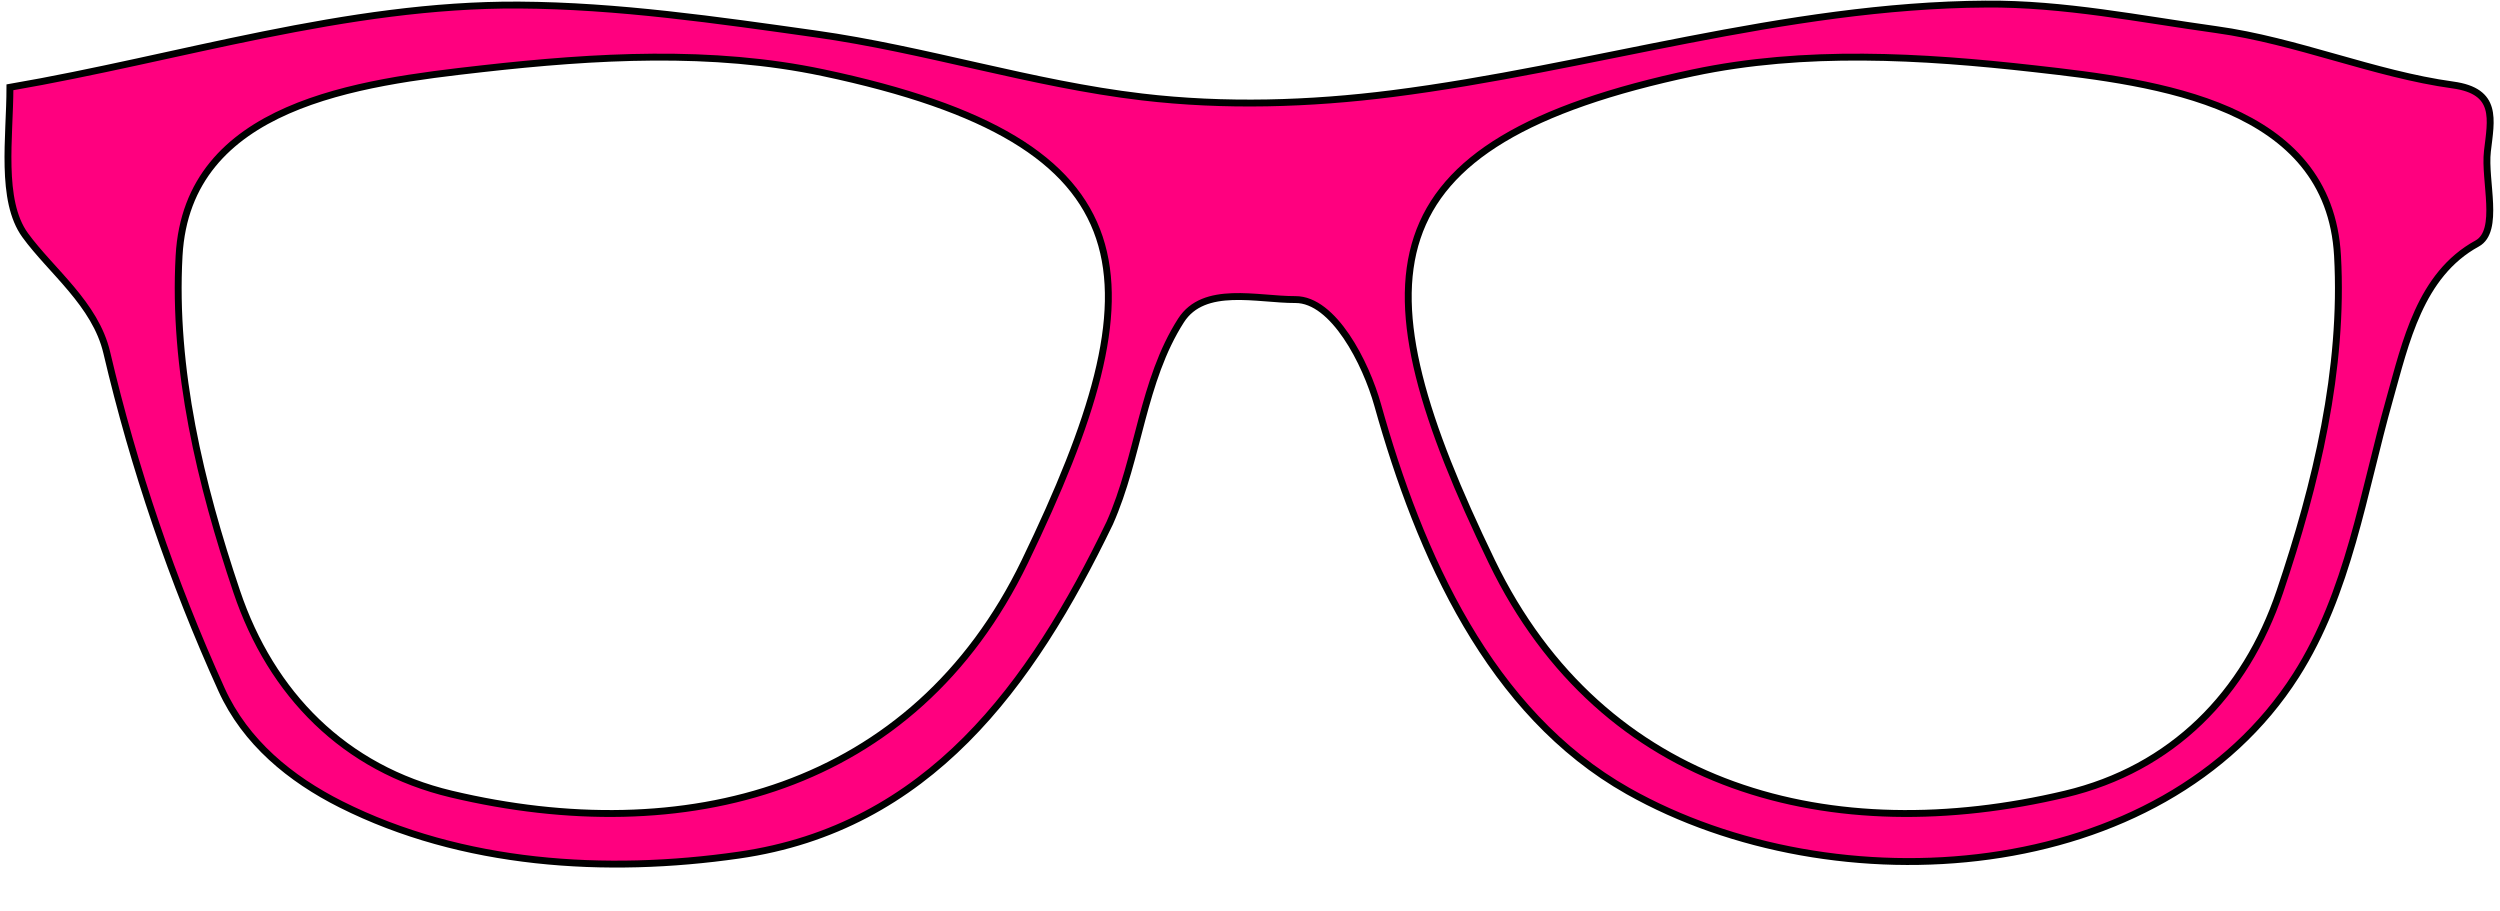 <?xml version="1.0" encoding="UTF-8"?><svg xmlns="http://www.w3.org/2000/svg" xmlns:xlink="http://www.w3.org/1999/xlink" height="132.3" preserveAspectRatio="xMidYMid meet" version="1.0" viewBox="129.9 154.9 362.9 132.3" width="362.9" zoomAndPan="magnify"><g id="change1_1"><path d="m418.18 155.49c-29.26 0.196-57.457 9.342-86.177 12.999-11.987 1.526-24.341 1.901-36.348 0.481-15.964-1.887-31.42-6.901-47.373-9.147-14.257-2.008-28.693-4.104-43.04-4.189-25.072-0.148-49.321 7.702-73.9 11.94 0 7.19-1.46 16.419 2.215 21.472 3.79 5.212 10.185 9.979 11.843 17.043 3.933 16.751 9.518 33.172 16.658 48.914 3.47 7.65 10.019 12.984 17.332 16.658 17.61 8.847 38.453 10.148 57.772 7.366 27.512-3.962 42.437-24.605 53.824-48.192 4.262-9.588 4.738-20.653 10.351-29.416 3.334-5.205 11.076-3.014 16.609-3.033 5.533-0.019 10.223 9.184 11.94 15.31 6.077 21.679 16.21 44.68 36.348 56.039 30.073 16.963 77.45 13.79 96.961-16.802 7.636-11.973 9.745-26.5 13.576-40.056 2.332-8.252 4.416-18.091 12.71-22.628 3.347-1.831 0.998-9.137 1.492-13.384 0.538-4.628 1.576-8.72-5.007-9.629-11.483-1.586-22.622-6.408-34.374-8.04-11.137-1.547-22.049-3.783-33.412-3.707zm-193.44 7.703c8.306-0.053 16.576 0.555 24.65 2.263 48.1 10.174 49.073 29.992 29.271 70.964-16.136 33.386-49.56 41.751-83.24 33.749-15.526-3.689-26.142-14.526-31.149-29.368-5.284-15.664-9.282-32.306-8.377-48.77 1.212-22.046 26.148-25.145 44.003-27.153 8.193-0.922 16.536-1.632 24.842-1.685zm175.63 0c8.306 0.053 16.649 0.763 24.842 1.685 17.855 2.008 42.792 5.107 44.003 27.153 0.905 16.463-3.092 33.106-8.377 48.77-5.007 14.841-15.624 25.679-31.149 29.368-33.68 8.002-67.105-0.363-83.24-33.749-19.802-40.972-18.829-60.789 29.271-70.964 8.073-1.708 16.344-2.316 24.65-2.263z" fill="#ff007f" stroke="#000"/></g></svg>